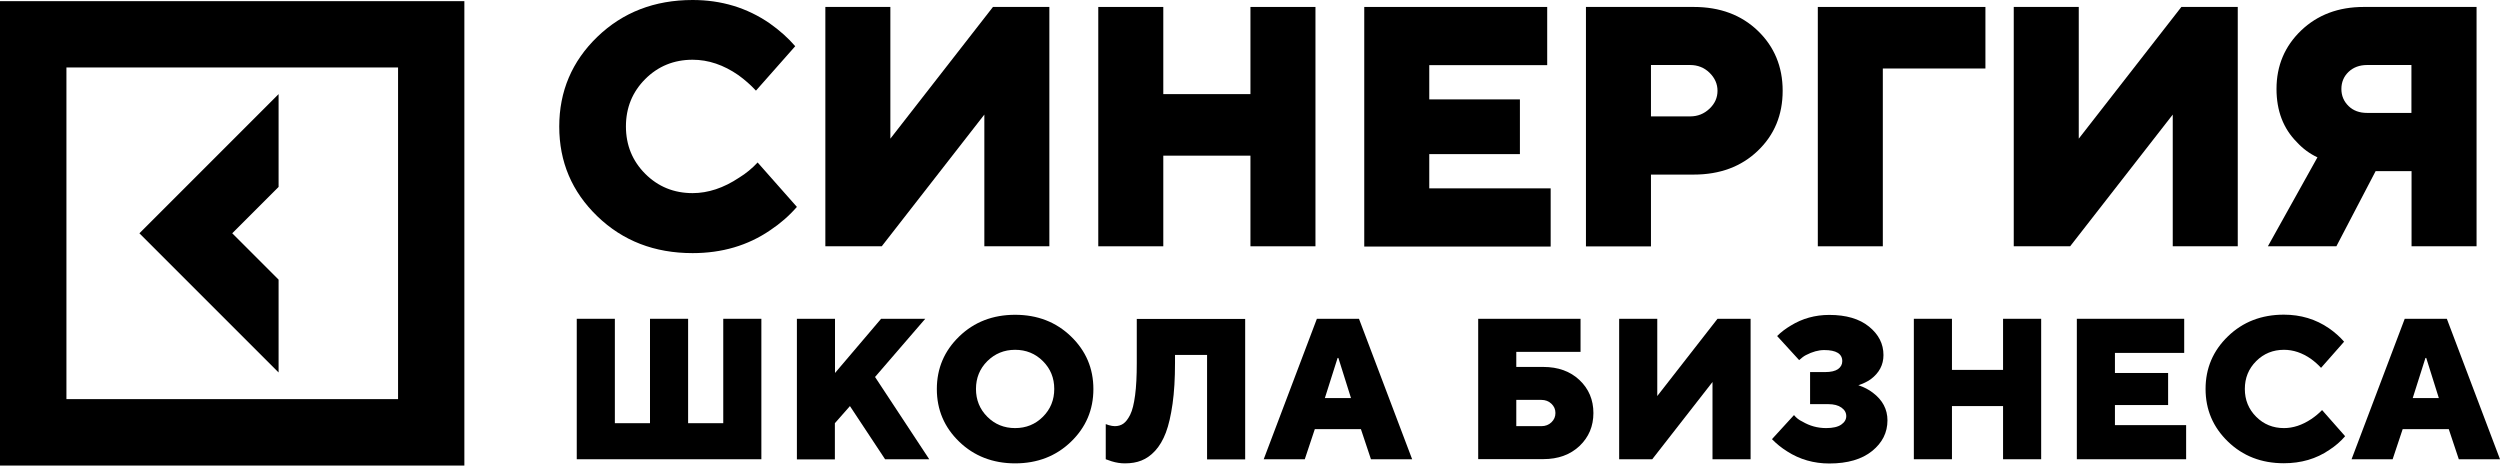 <?xml version="1.0" encoding="UTF-8"?> <svg xmlns="http://www.w3.org/2000/svg" width="736" height="140" viewBox="0 0 736 140" fill="none"> <path d="M169.796 135.202V93.85H181.014V124.589H191.361V93.85H202.58V124.589H212.927V93.85H224.146V135.202H169.796Z" fill="black"></path> <path d="M234.606 135.202V93.85H245.825V109.807L259.394 93.85H272.394L257.613 110.982L273.569 135.202H260.569L250.222 119.548L245.787 124.589V135.24H234.606V135.202Z" fill="black"></path> <path d="M282.4 130.046C278.004 125.801 275.806 120.646 275.806 114.544C275.806 108.442 278.004 103.287 282.4 99.042C286.797 94.796 292.292 92.674 298.849 92.674C305.406 92.674 310.902 94.796 315.298 99.042C319.695 103.287 321.893 108.442 321.893 114.544C321.893 120.646 319.695 125.801 315.298 130.046C310.902 134.292 305.406 136.414 298.849 136.414C292.292 136.414 286.759 134.254 282.4 130.046ZM290.663 106.319C288.427 108.555 287.328 111.284 287.328 114.506C287.328 117.728 288.427 120.457 290.663 122.693C292.899 124.93 295.628 126.029 298.849 126.029C302.071 126.029 304.8 124.93 307.036 122.693C309.272 120.457 310.371 117.728 310.371 114.506C310.371 111.284 309.272 108.555 307.036 106.319C304.8 104.083 302.071 102.984 298.849 102.984C295.59 102.984 292.899 104.121 290.663 106.319Z" fill="black"></path> <path d="M325.532 135.201V124.854C325.911 125.005 326.214 125.119 326.403 125.157C327.086 125.346 327.655 125.46 328.185 125.46C329.133 125.46 329.966 125.233 330.686 124.74C331.406 124.247 332.089 123.376 332.733 122.087C333.377 120.798 333.832 118.903 334.173 116.364C334.514 113.824 334.666 110.678 334.666 106.926V93.887H366.579V135.239H355.36V104.5H345.923V106.85C345.923 111.436 345.695 115.416 345.203 118.865C344.71 122.314 344.065 125.157 343.232 127.355C342.398 129.554 341.336 131.335 340.085 132.7C338.835 134.064 337.471 135.012 336.03 135.58C334.628 136.149 332.998 136.414 331.179 136.414C329.928 136.414 328.602 136.225 327.275 135.808C326.593 135.58 326.025 135.391 325.532 135.201Z" fill="black"></path> <path d="M372.036 135.202L387.689 93.85H400.084L415.736 135.202H403.608L400.652 126.333H387.082L384.126 135.202H372.036ZM390.039 117.198H397.733L394.018 105.372H393.791L390.039 117.198Z" fill="black"></path> <path d="M435.18 135.202V93.85H465.312V103.591H446.396V108.026H454.356C458.716 108.026 462.28 109.314 465.008 111.892C467.736 114.469 469.1 117.729 469.1 121.595C469.1 125.461 467.736 128.721 465.008 131.298C462.28 133.876 458.716 135.164 454.356 135.164H435.18V135.202ZM446.396 125.461H453.788C454.964 125.461 455.948 125.082 456.744 124.324C457.54 123.566 457.92 122.656 457.92 121.595C457.92 120.534 457.54 119.624 456.744 118.866C455.948 118.108 454.964 117.729 453.788 117.729H446.396V125.461Z" fill="black"></path> <path d="M476.68 135.202V93.85H487.9V116.592L505.636 93.85H515.376V135.202H504.16V112.46L486.42 135.202H476.68Z" fill="black"></path> <path d="M521.668 129.287L528.152 122.2C528.796 122.995 529.592 123.64 530.652 124.133C532.776 125.383 535.088 126.028 537.624 126.028C539.596 126.028 541.076 125.687 542.06 125.005C543.044 124.322 543.54 123.488 543.54 122.503C543.54 121.517 543.084 120.683 542.136 120.001C541.188 119.319 539.9 118.978 538.196 118.978H532.888V109.54H537.324C539.028 109.54 540.28 109.237 541.112 108.668C541.948 108.062 542.364 107.303 542.364 106.318C542.364 104.157 540.584 103.058 537.056 103.058C535.352 103.058 533.572 103.551 531.676 104.537C531.068 104.84 530.424 105.333 529.668 106.015L523.184 98.927C524.36 97.752 525.724 96.729 527.204 95.857C530.576 93.772 534.368 92.711 538.536 92.711C543.5 92.711 547.404 93.848 550.248 96.16C553.088 98.472 554.492 101.239 554.492 104.537C554.492 107.417 553.24 109.767 550.776 111.625C549.716 112.383 548.504 112.951 547.1 113.406C548.768 113.975 550.172 114.695 551.348 115.604C554.228 117.765 555.668 120.494 555.668 123.753C555.668 127.354 554.152 130.349 551.156 132.775C548.164 135.201 543.956 136.451 538.536 136.451C534.024 136.451 529.856 135.276 526.14 132.888C524.436 131.827 522.96 130.614 521.668 129.287Z" fill="black"></path> <path d="M563.436 135.202V93.85H574.656V108.897H589.7V93.85H600.92V135.202H589.7V119.548H574.656V135.202H563.436Z" fill="black"></path> <path d="M611.42 135.202V93.85H643.028V103.894H622.636V109.807H638.292V119.245H622.636V125.158H643.596V135.202H611.42Z" fill="black"></path> <path d="M683.62 120.723L690.404 128.418C689.08 129.972 687.524 131.298 685.78 132.436C681.916 135.089 677.444 136.378 672.364 136.378C665.768 136.378 660.312 134.255 655.916 130.01C651.52 125.764 649.32 120.61 649.32 114.507C649.32 108.405 651.52 103.25 655.916 99.004C660.312 94.759 665.808 92.637 672.364 92.637C677.328 92.637 681.764 93.963 685.668 96.654C687.412 97.867 688.888 99.194 690.1 100.596L683.316 108.291C682.408 107.305 681.424 106.434 680.324 105.638C677.744 103.856 675.132 102.984 672.4 102.984C669.18 102.984 666.452 104.084 664.216 106.32C661.98 108.556 660.88 111.285 660.88 114.507C660.88 117.729 661.98 120.458 664.216 122.694C666.452 124.93 669.18 126.03 672.4 126.03C675.092 126.03 677.744 125.158 680.436 123.376C681.612 122.58 682.672 121.709 683.62 120.723Z" fill="black"></path> <path d="M692.3 135.202L707.952 93.85H720.348L736 135.202H723.872L720.916 126.333H707.348L704.392 135.202H692.3ZM710.304 117.198H717.996L714.284 105.372H714.056L710.304 117.198Z" fill="black"></path> <path d="M223.047 47.834L234.607 60.911C232.333 63.526 229.718 65.8 226.762 67.771C220.167 72.282 212.548 74.518 203.907 74.518C192.688 74.518 183.364 70.918 175.86 63.678C168.356 56.438 164.642 47.645 164.642 37.259C164.642 26.874 168.394 18.042 175.86 10.84C183.327 3.639 192.688 0 203.907 0C212.359 0 219.901 2.274 226.572 6.861C229.528 8.945 232.03 11.181 234.114 13.607L222.554 26.684C221 25.016 219.294 23.5 217.4 22.136C213.041 19.103 208.531 17.587 203.907 17.587C198.411 17.587 193.749 19.482 189.959 23.273C186.169 27.063 184.274 31.725 184.274 37.221C184.274 42.717 186.169 47.379 189.959 51.17C193.749 54.96 198.411 56.855 203.907 56.855C208.455 56.855 213.041 55.339 217.589 52.307C219.636 51.056 221.455 49.54 223.047 47.834Z" fill="black"></path> <path d="M242.983 72.509V2.047H262.123V40.822L292.33 2.047H308.931V72.509H289.791V33.734L259.583 72.509H242.983Z" fill="black"></path> <path d="M323.333 72.509V2.047H342.473V27.707H368.131V2.047H387.272V72.509H368.131V45.825H342.473V72.509H323.333Z" fill="black"></path> <path d="M401.636 72.509V2.047H455.496V19.179H420.776V29.262H447.46V45.37H420.776V55.453H456.516V72.585H401.636V72.509Z" fill="black"></path> <path d="M466.904 72.509V2.047H498.624C506.356 2.047 512.648 4.397 517.5 9.059C522.352 13.721 524.816 19.634 524.816 26.722C524.816 33.81 522.388 39.723 517.5 44.385C512.648 49.047 506.356 51.397 498.624 51.397H486.044V72.547H466.904V72.509ZM486.044 34.265H497.604C499.8 34.265 501.696 33.507 503.288 31.991C504.88 30.474 505.636 28.731 505.636 26.722C505.636 24.713 504.84 22.932 503.288 21.416C501.732 19.899 499.8 19.141 497.604 19.141H486.044V34.265Z" fill="black"></path> <path d="M535.164 72.509V2.047H584.508V20.165H554.304V72.509H535.164Z" fill="black"></path> <path d="M592.848 72.509V2.047H611.988V40.822L642.196 2.047H658.796V72.509H639.656V33.734L609.448 72.509H592.848Z" fill="black"></path> <path d="M667.664 72.509L682.256 46.318C679.98 45.257 677.972 43.778 676.228 41.884C672.212 37.866 670.204 32.635 670.204 26.191C670.204 19.331 672.628 13.607 677.444 8.983C682.292 4.359 688.432 2.047 695.864 2.047H729.1V72.509H709.96V50.374H699.388L687.828 72.509H667.664ZM696.848 33.241H709.924V19.141H696.848C694.648 19.141 692.832 19.824 691.428 21.15C690.024 22.477 689.304 24.182 689.304 26.191C689.304 28.2 690.024 29.868 691.428 31.233C692.832 32.597 694.648 33.241 696.848 33.241Z" fill="black"></path> <path d="M82.017 82.326L68.372 68.681L82.017 55.036V27.707L41.045 68.681L82.017 109.654V82.326Z" fill="black"></path> <path d="M0 0.342V137.059H136.709V0.342H0ZM117.19 117.501H19.557V19.862H117.19V117.501Z" fill="black"></path> </svg> 